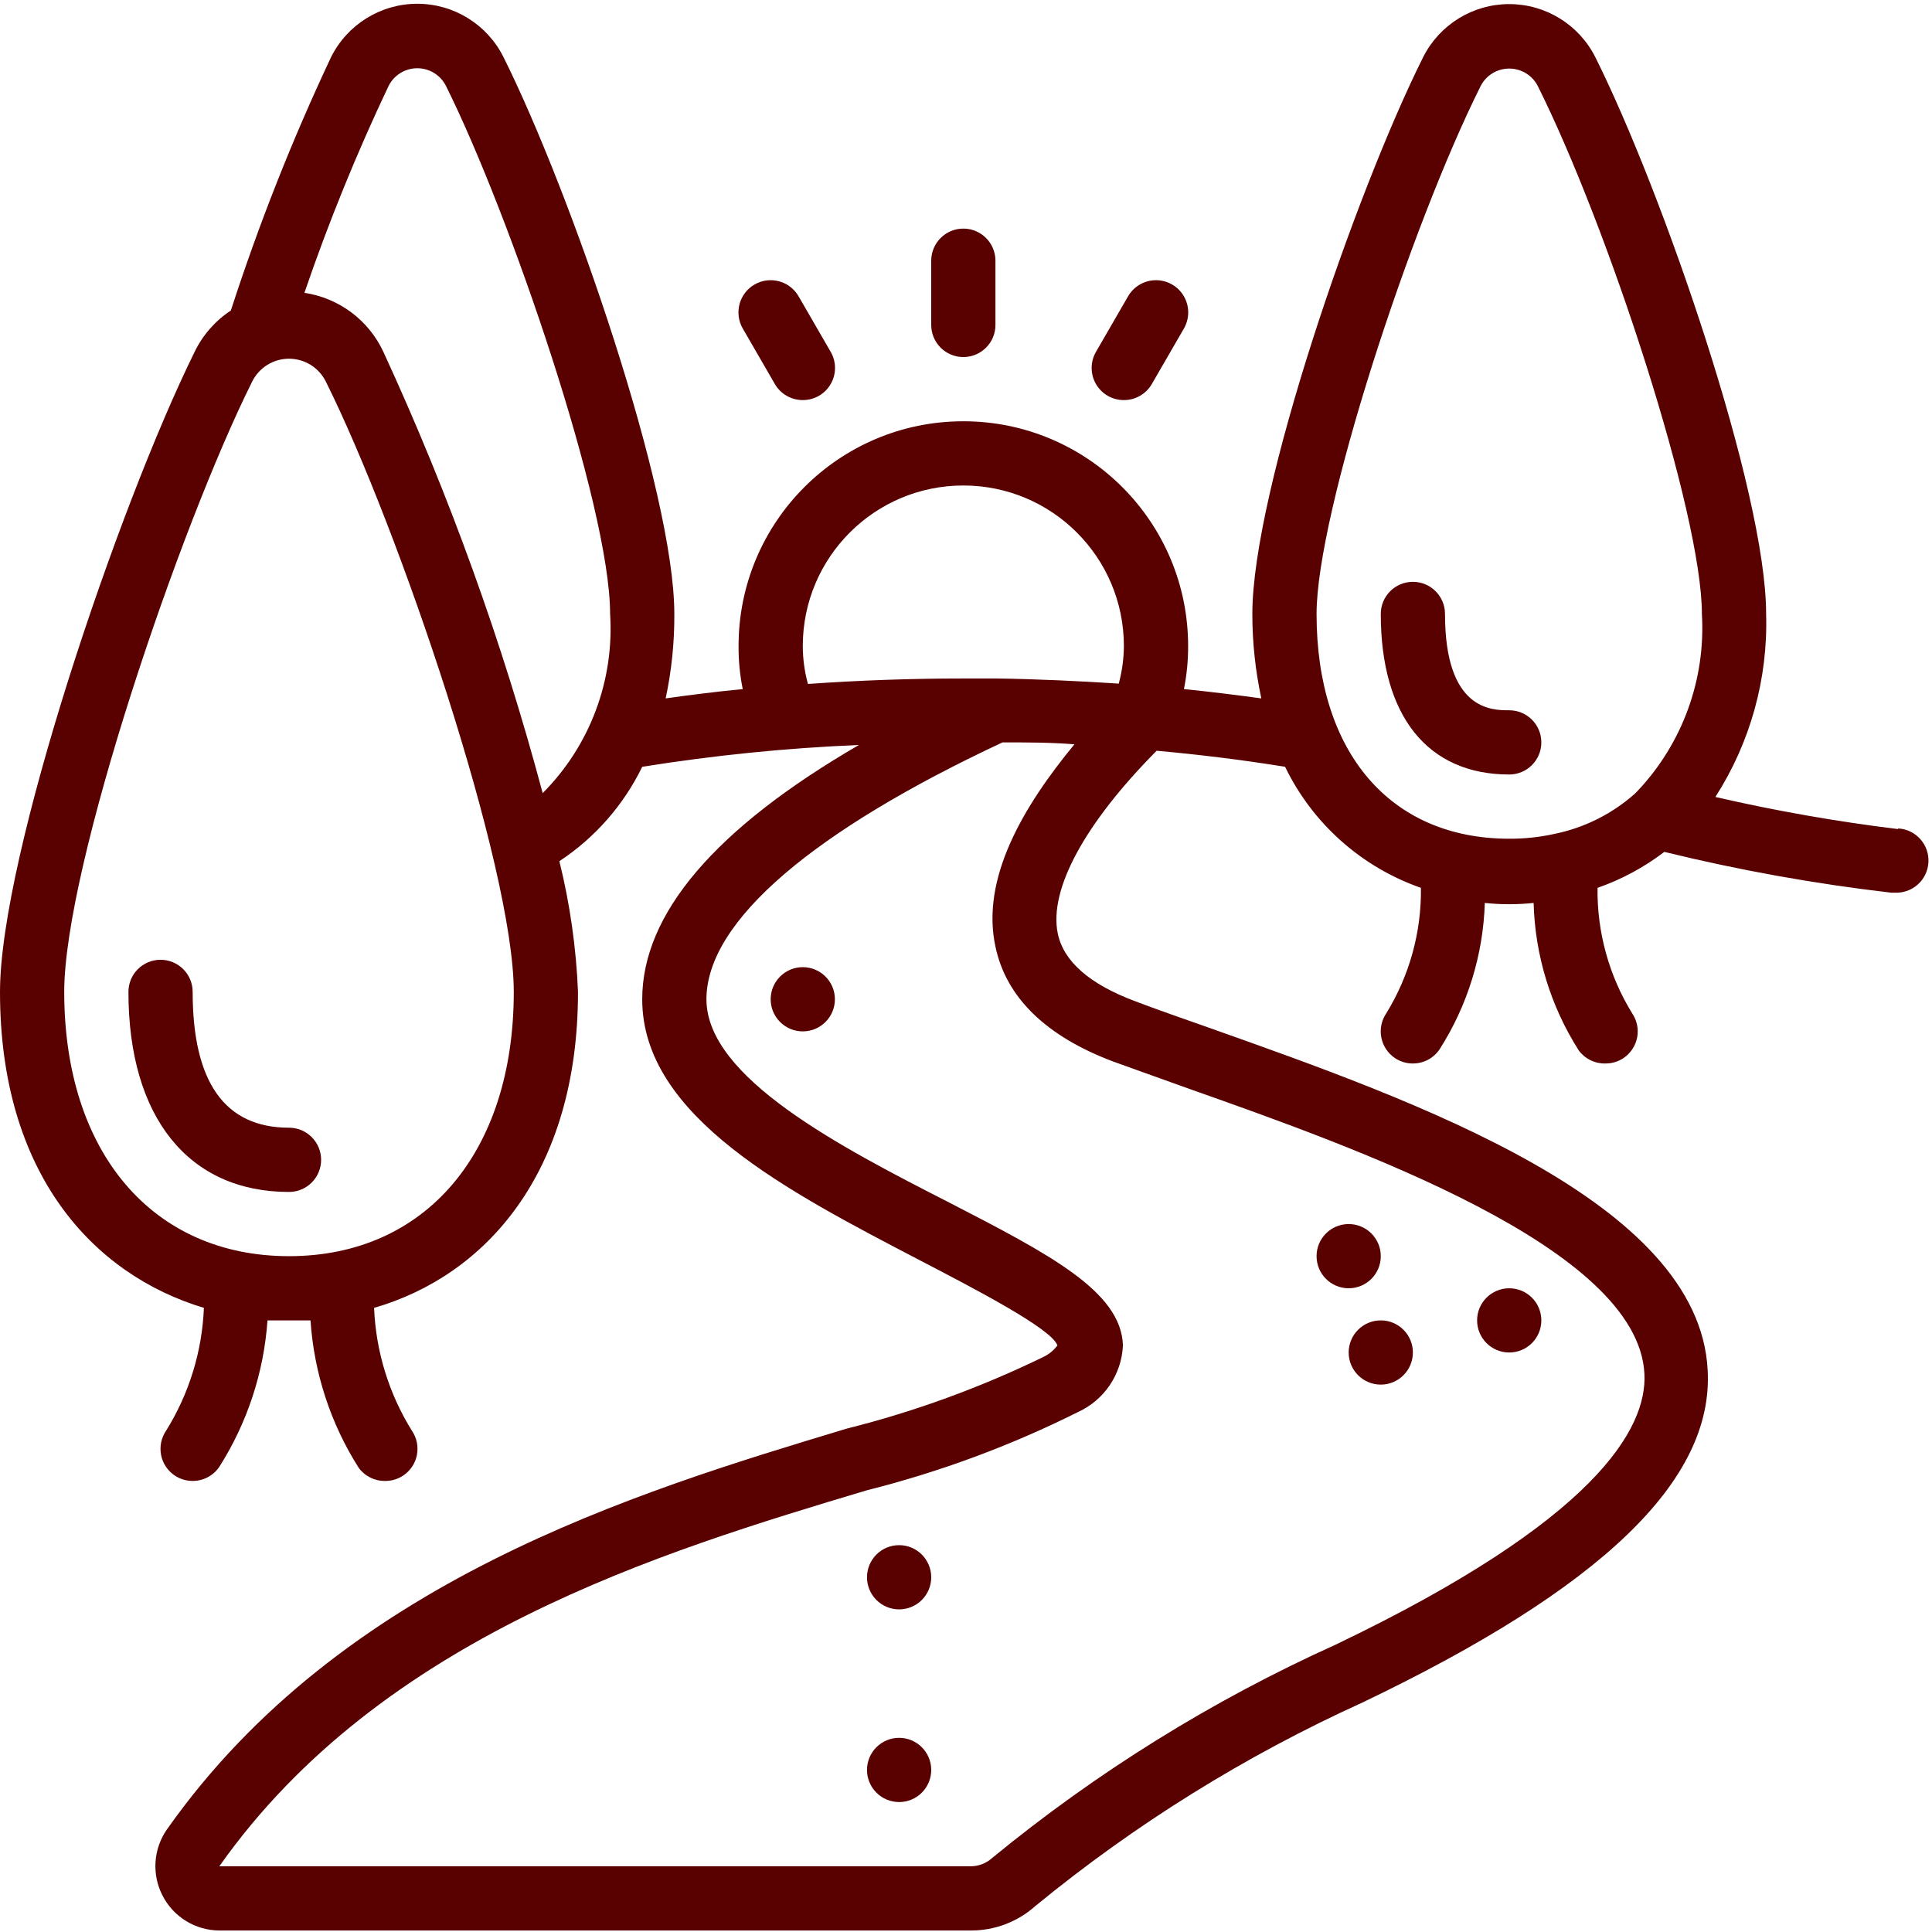 <?xml version="1.0" encoding="UTF-8"?>
<svg xmlns="http://www.w3.org/2000/svg" xmlns:xlink="http://www.w3.org/1999/xlink" width="100px" height="100px" viewBox="0 0 100 100" version="1.1">
  <title>ico-mantenimiento-de-caminos</title>
  <g id="Symbols" stroke="none" stroke-width="1" fill="none" fill-rule="evenodd">
    <g id="gestion" transform="translate(-1231, -207)" fill="#590000" fill-rule="nonzero">
      <g id="ico-mantenimiento-de-caminos" transform="translate(1231, 207)">
        <path d="M98.245,42.913 C95.066,42.525 91.909,41.97 88.788,41.251 C90.598,38.43 91.514,35.128 91.414,31.777 C91.414,25.445 86.062,9.938 82.572,2.957 C81.725,1.274 80.001,0.212 78.117,0.212 C76.233,0.212 74.51,1.274 73.663,2.957 C70.173,9.938 64.821,25.445 64.821,31.777 C64.821,33.247 64.977,34.712 65.286,36.149 C63.94,35.966 62.61,35.8 61.28,35.667 C61.427,34.933 61.5,34.187 61.497,33.439 C61.497,27.014 56.288,21.805 49.862,21.805 C43.436,21.805 38.228,27.014 38.228,33.439 C38.223,34.187 38.295,34.934 38.444,35.667 C37.081,35.8 35.751,35.966 34.455,36.149 C34.761,34.712 34.912,33.246 34.903,31.777 C34.903,25.461 29.552,9.954 26.061,2.957 C25.218,1.265 23.49,0.195 21.599,0.195 C19.708,0.195 17.979,1.265 17.136,2.957 C15.131,7.214 13.399,11.594 11.95,16.071 C11.142,16.603 10.493,17.344 10.072,18.215 C6.1,26.276 1.12561225e-14,44.309 1.12561225e-14,51.34 C1.12561225e-14,60.731 4.803,65.966 10.554,67.695 C10.463,69.951 9.787,72.144 8.593,74.06 C8.345,74.426 8.254,74.875 8.338,75.309 C8.422,75.742 8.675,76.124 9.042,76.371 C9.317,76.555 9.641,76.654 9.972,76.653 C10.525,76.654 11.042,76.38 11.352,75.922 C12.8,73.642 13.657,71.037 13.845,68.343 L14.959,68.343 L16.072,68.343 C16.252,71.054 17.109,73.677 18.565,75.972 C18.886,76.411 19.401,76.665 19.945,76.653 C20.276,76.654 20.6,76.555 20.876,76.371 C21.242,76.124 21.495,75.742 21.579,75.309 C21.663,74.875 21.572,74.426 21.324,74.06 C20.13,72.144 19.454,69.951 19.363,67.695 C25.114,66.033 29.917,60.731 29.917,51.34 C29.824,49.058 29.502,46.792 28.953,44.575 C30.795,43.36 32.276,41.673 33.241,39.689 C36.956,39.094 40.702,38.717 44.46,38.559 C37.014,42.88 33.241,47.301 33.241,51.722 C33.241,57.805 40.837,61.695 47.552,65.201 C50.294,66.631 54.433,68.758 54.732,69.639 C54.541,69.896 54.29,70.101 54.001,70.238 C50.747,71.821 47.338,73.064 43.829,73.944 C32.809,77.268 17.684,81.855 8.643,94.687 C7.937,95.696 7.847,97.014 8.41,98.11 C8.978,99.222 10.12,99.922 11.369,99.922 L50.261,99.922 C51.487,99.924 52.67,99.474 53.585,98.659 C58.747,94.423 64.441,90.881 70.522,88.121 C82.854,82.221 88.705,76.653 88.389,70.919 C87.94,62.177 73.281,56.991 62.593,53.201 C61.181,52.703 59.884,52.254 58.754,51.822 C56.394,50.941 55.048,49.761 54.749,48.315 C54.283,46.038 56.145,42.614 59.868,38.858 C62.062,39.057 64.256,39.323 66.516,39.689 C67.938,42.625 70.466,44.878 73.547,45.955 C73.577,48.247 72.954,50.501 71.751,52.453 C71.504,52.819 71.412,53.268 71.497,53.702 C71.581,54.135 71.834,54.517 72.2,54.764 C72.475,54.949 72.799,55.047 73.131,55.046 C73.684,55.047 74.201,54.773 74.511,54.315 C75.96,52.046 76.769,49.427 76.854,46.736 C77.694,46.825 78.541,46.825 79.38,46.736 C79.453,49.45 80.263,52.093 81.724,54.381 C82.048,54.814 82.563,55.062 83.103,55.046 C83.435,55.047 83.759,54.949 84.034,54.764 C84.4,54.517 84.654,54.135 84.738,53.702 C84.822,53.268 84.73,52.819 84.483,52.453 C83.28,50.501 82.658,48.247 82.688,45.955 C83.931,45.521 85.098,44.893 86.145,44.093 C90.009,45.04 93.928,45.745 97.879,46.204 L98.062,46.204 C98.98,46.255 99.765,45.551 99.815,44.633 C99.866,43.715 99.163,42.93 98.245,42.88 L98.245,42.913 Z M14.959,65.019 C7.895,65.019 3.324,59.65 3.324,51.34 C3.324,44.858 9.291,27.29 13.047,19.761 C13.404,19.03 14.146,18.567 14.959,18.567 C15.771,18.567 16.513,19.03 16.87,19.761 C20.626,27.29 26.593,44.858 26.593,51.34 C26.593,59.65 22.022,65.019 14.959,65.019 Z M19.845,18.215 C19.083,16.573 17.547,15.424 15.756,15.157 C17.004,11.509 18.458,7.935 20.111,4.453 C20.392,3.889 20.968,3.532 21.599,3.532 C22.229,3.532 22.805,3.889 23.086,4.453 C26.36,11.018 31.579,26.209 31.579,31.777 C31.8,35.226 30.529,38.604 28.089,41.052 C25.997,33.218 23.239,25.578 19.845,18.215 L19.845,18.215 Z M41.552,33.439 C41.552,28.85 45.272,25.129 49.862,25.129 C54.452,25.129 58.172,28.85 58.172,33.439 C58.168,34.096 58.078,34.75 57.906,35.384 C55.862,35.251 53.751,35.151 51.591,35.118 L49.862,35.118 C47.103,35.118 44.427,35.218 41.818,35.401 C41.643,34.761 41.554,34.102 41.552,33.439 L41.552,33.439 Z M51.524,48.996 C52.073,51.622 54.134,53.634 57.624,54.947 L61.513,56.343 C70.206,59.417 84.782,64.57 85.114,71.102 C85.264,73.944 82.605,78.681 69.125,85.13 C62.744,88.012 56.77,91.722 51.358,96.166 C51.057,96.439 50.667,96.593 50.261,96.598 L11.352,96.598 C19.745,84.698 34.222,80.326 44.876,77.135 C48.646,76.187 52.301,74.833 55.779,73.096 C57.149,72.478 58.055,71.141 58.123,69.639 C58.039,66.847 54.316,64.919 49.164,62.26 C43.496,59.368 36.565,55.778 36.565,51.722 C36.565,47.667 42.15,42.98 51.89,38.426 C53.153,38.426 54.383,38.426 55.613,38.525 C52.953,41.75 50.76,45.473 51.524,48.996 L51.524,48.996 Z M68.145,31.777 C68.145,26.575 72.998,11.733 76.638,4.453 C76.922,3.898 77.494,3.549 78.117,3.549 C78.741,3.549 79.312,3.898 79.596,4.453 C83.236,11.733 88.09,26.575 88.09,31.777 C88.291,35.158 87.089,38.471 84.765,40.935 L84.616,41.085 C83.438,42.131 82.005,42.848 80.461,43.162 C79.691,43.333 78.905,43.416 78.117,43.412 C71.968,43.412 68.145,38.957 68.145,31.777 L68.145,31.777 Z" id="Shape"></path>
        <path d="M78.117,36.764 C77.203,36.764 74.793,36.764 74.793,31.777 C74.793,30.859 74.049,30.115 73.131,30.115 C72.213,30.115 71.469,30.859 71.469,31.777 C71.469,37.063 73.896,40.088 78.117,40.088 C79.035,40.088 79.779,39.344 79.779,38.426 C79.779,37.508 79.035,36.764 78.117,36.764 Z" id="Shape"></path>
        <path d="M14.959,58.37 C11.634,58.37 9.972,56.01 9.972,51.34 C9.972,50.422 9.228,49.678 8.31,49.678 C7.392,49.678 6.648,50.422 6.648,51.34 C6.648,57.822 9.756,61.695 14.959,61.695 C15.877,61.695 16.621,60.95 16.621,60.032 C16.621,59.115 15.877,58.37 14.959,58.37 Z" id="Shape"></path>
        <circle id="Oval" cx="46.538" cy="91.612" r="1.662"></circle>
        <circle id="Oval" cx="46.538" cy="81.639" r="1.662"></circle>
        <circle id="Oval" cx="78.117" cy="68.343" r="1.662"></circle>
        <circle id="Oval" cx="69.807" cy="65.019" r="1.662"></circle>
        <circle id="Oval" cx="41.552" cy="51.722" r="1.662"></circle>
        <circle id="Oval" cx="71.469" cy="70.005" r="1.662"></circle>
        <path d="M51.524,16.819 L51.524,13.495 C51.524,12.577 50.78,11.832 49.862,11.832 C48.944,11.832 48.2,12.577 48.2,13.495 L48.2,16.819 C48.2,17.737 48.944,18.481 49.862,18.481 C50.78,18.481 51.524,17.737 51.524,16.819 Z" id="Shape"></path>
        <path d="M41.552,20.708 C42.147,20.71 42.698,20.394 42.996,19.88 C43.295,19.365 43.295,18.73 42.998,18.215 L41.336,15.339 C40.877,14.541 39.857,14.266 39.059,14.724 C38.26,15.183 37.985,16.203 38.444,17.002 L40.106,19.877 C40.404,20.393 40.956,20.71 41.552,20.708 Z" id="Shape"></path>
        <path d="M58.172,20.708 C58.769,20.71 59.32,20.393 59.618,19.877 L61.28,17.002 C61.577,16.485 61.576,15.849 61.277,15.334 C60.978,14.818 60.427,14.502 59.831,14.503 C59.235,14.504 58.685,14.823 58.388,15.339 L56.726,18.215 C56.429,18.73 56.43,19.365 56.728,19.88 C57.027,20.394 57.577,20.71 58.172,20.708 L58.172,20.708 Z" id="Shape"></path>
      </g>
    </g>
  </g>
</svg>
